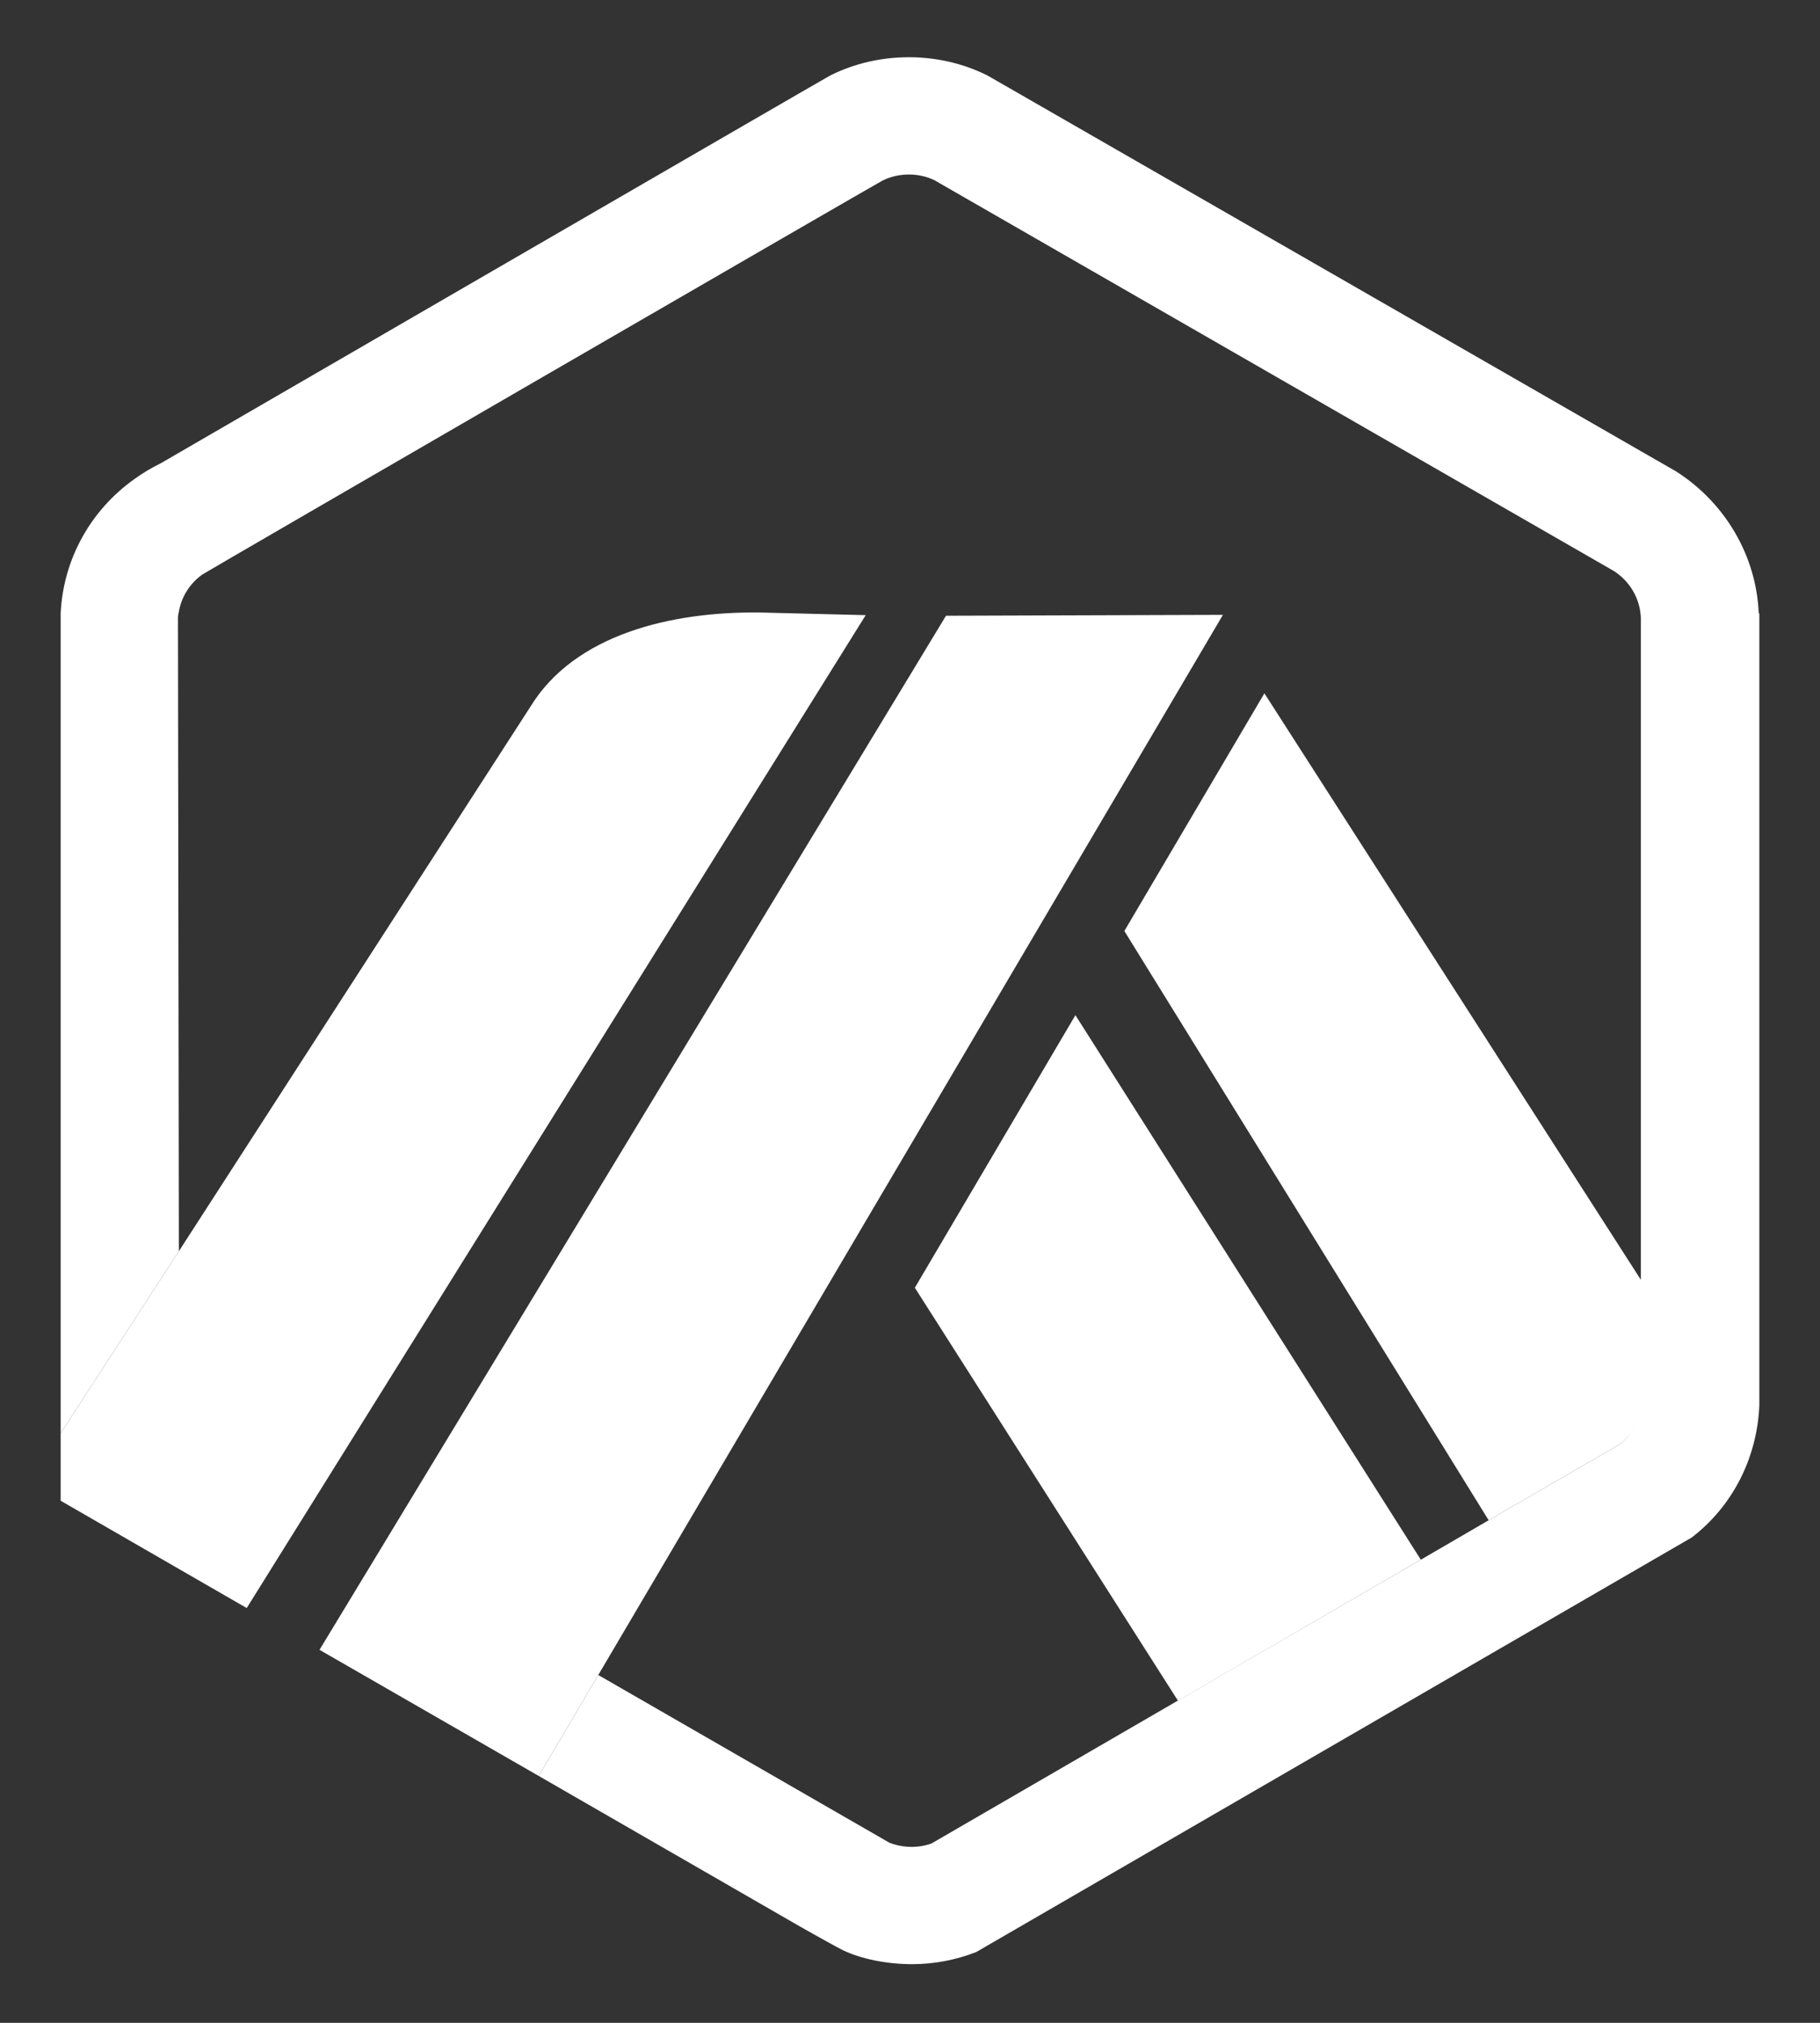 <svg width="18" height="20" viewBox="0 0 18 20" fill="none" xmlns="http://www.w3.org/2000/svg">
<rect x="0" y="0" width="18" height="20" fill="#333333" stroke="none"/>
<path d="M9.048 12.732L11.65 16.815L14.052 15.421L10.636 10.037L9.048 12.732Z" fill="white"/>
<path d="M16.24 13.784L16.237 12.667L12.505 6.855L11.12 9.205L14.723 15.031L16.026 14.276C16.155 14.173 16.231 14.021 16.24 13.854V13.784Z" fill="white"/>
<path d="M0.6 14.838L2.44 15.899L8.562 6.082L7.522 6.056C6.638 6.044 5.683 6.273 5.246 6.987L1.769 12.371L0.6 14.17V14.838Z" fill="white"/>
<path d="M12.095 6.079L9.356 6.088L3.16 16.312L5.328 17.559L5.917 16.561L12.095 6.079Z" fill="white"/>
<path d="M17.394 6.065C17.371 5.493 17.06 4.969 16.577 4.661L9.769 0.748C9.289 0.505 8.688 0.505 8.208 0.748C8.152 0.777 1.587 4.582 1.587 4.582C1.496 4.626 1.409 4.679 1.327 4.738C0.893 5.048 0.626 5.531 0.6 6.062V14.17L1.769 12.371L1.76 6.114C1.76 6.091 1.763 6.07 1.769 6.047C1.795 5.9 1.877 5.769 2 5.681C2.033 5.657 8.706 1.793 8.729 1.785C8.887 1.706 9.087 1.706 9.242 1.782L15.962 5.646C16.12 5.748 16.22 5.918 16.228 6.106V13.854C16.22 14.018 16.155 14.17 16.026 14.276L14.723 15.031L14.052 15.421L9.212 18.227C9.081 18.274 8.928 18.271 8.796 18.219L5.917 16.561L5.328 17.559L7.918 19.051C8.003 19.1 8.079 19.141 8.143 19.177C8.24 19.232 8.307 19.267 8.331 19.279C8.515 19.37 8.779 19.42 9.019 19.42C9.239 19.42 9.453 19.379 9.655 19.3L16.732 15.201C17.139 14.888 17.377 14.413 17.4 13.898V6.065H17.394Z" fill="white"/>
</svg>
